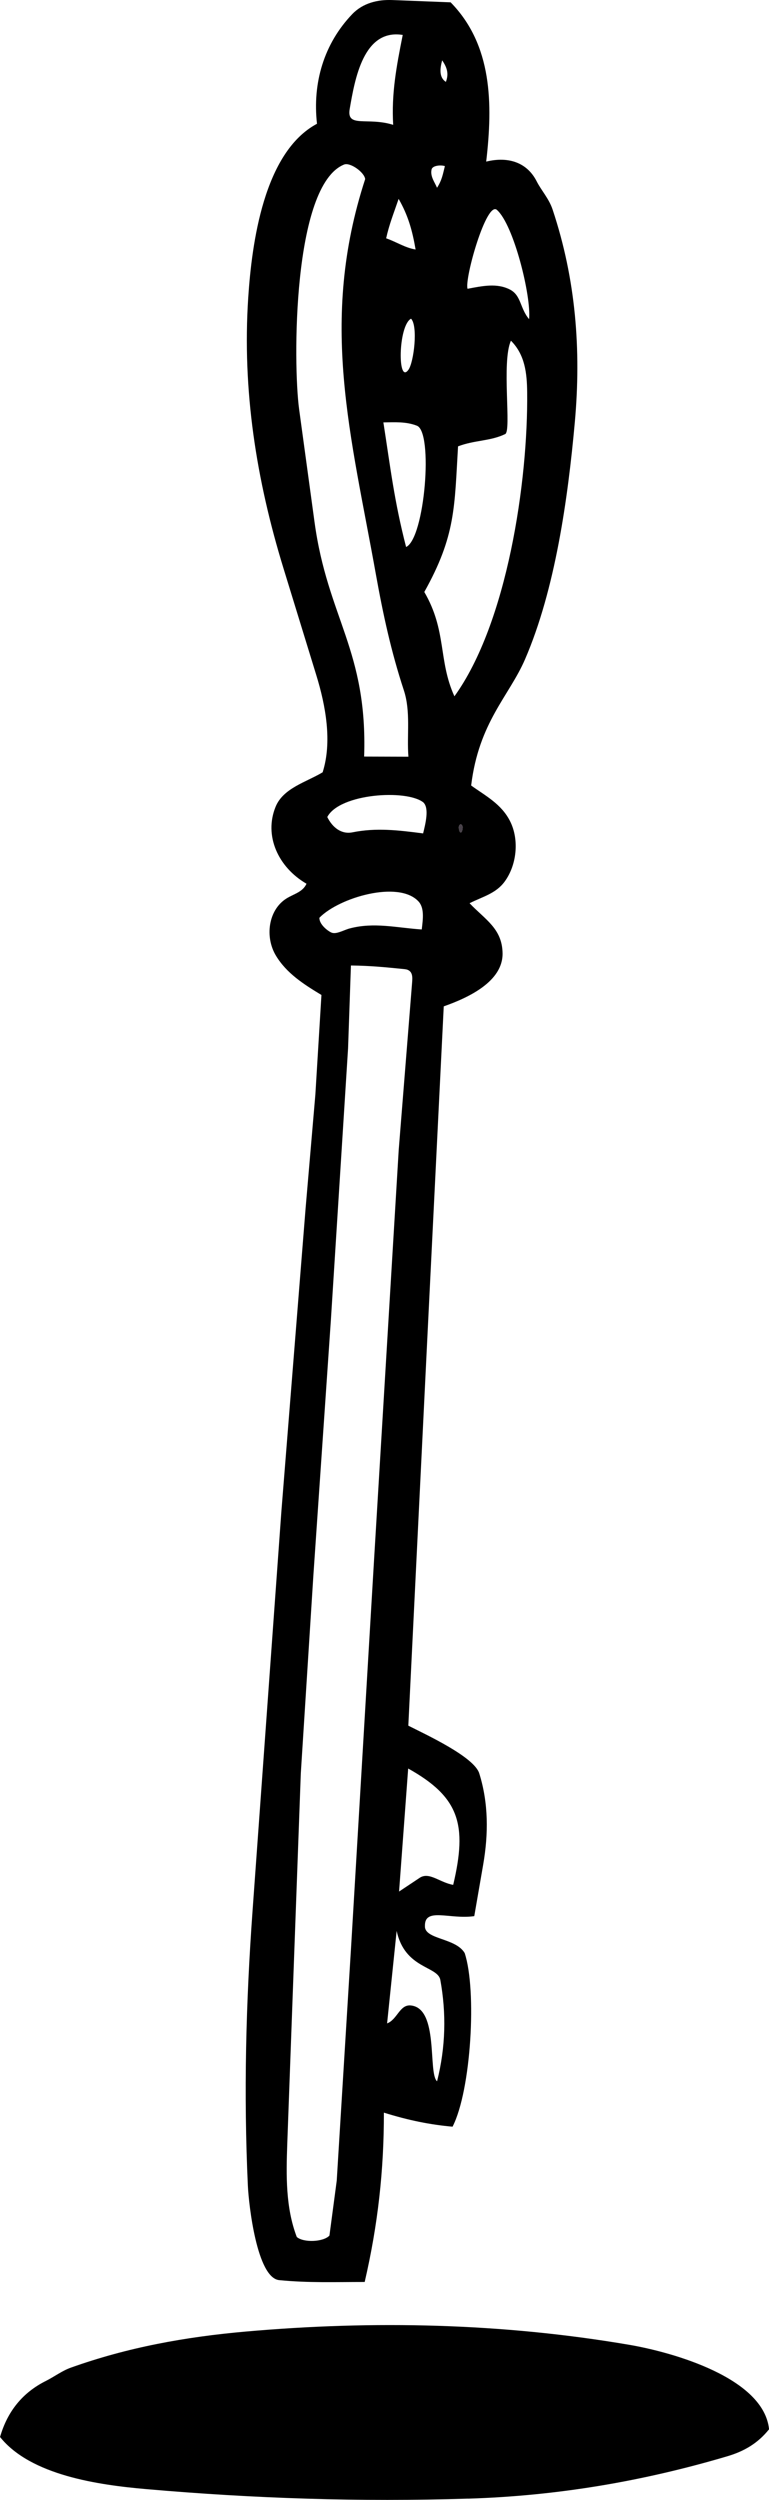<?xml version="1.0" encoding="UTF-8"?>
<svg id="uuid-17440ebe-40af-4ba0-b31e-8aa8b1a0985d" data-name="Layer 1" xmlns="http://www.w3.org/2000/svg" viewBox="0 0 155.43 505.19">
  <defs>
    <style>
      .uuid-fbf462e7-8e2c-430d-8b5e-e4321e91340a {
        fill: #484149;
      }
    </style>
  </defs>
  <g id="uuid-ce973607-502b-4cbf-9fcf-eb55af58dbbf" data-name="Generative Object">
    <path d="M85.88,389.35c.13,2.62,6.22,2.26,8.04,5.33,2.48,7.49,1.32,27.74-2.45,35.09-4.55-.41-8.84-1.27-13.88-2.84.02,11.59-1.2,22.66-3.88,34.22-5.92,0-11.34.21-17.27-.37-4.52-.44-6.16-15.26-6.34-19.04-.86-18.65-.41-36.89.96-55.8l5.81-80.48,4.9-61.32,1.97-22.93,1.23-20.14c-3.6-2.17-7.05-4.38-9.2-7.95-2.28-3.79-1.54-9.25,2.13-11.55,1.48-.93,3.28-1.28,4.05-2.98-5.74-3.33-8.64-9.72-6.24-15.57,1.55-3.77,6.18-4.96,9.5-6.95,1.95-6.13.63-13.43-1.28-19.63l-6.63-21.58c-5.5-17.91-8.35-36.03-7.13-54.69.72-10.93,3.12-29.39,13.9-35.16-.93-8.27,1.4-16.18,7.14-22.17C73.37.6,76.33-.1,79.27.01l11.81.46c8.43,8.61,8.55,20.48,7.19,32.19,4.49-1.1,8.27.18,10.2,3.98.94,1.86,2.49,3.49,3.23,5.73,4.68,14.05,5.8,28.3,4.48,42.98-1.39,15.36-3.95,33.77-10.08,47.93-3.2,7.38-9.33,12.69-10.87,25.46,2.89,2.08,6.11,3.72,7.87,7.22,1.88,3.73,1.36,8.86-1.11,12.21-1.79,2.43-4.46,3.03-7.08,4.36,3.17,3.33,6.6,5.12,6.67,10.13.07,5.65-6.81,8.93-11.89,10.71l-3.38,68.29-3.78,77.07c3.55,1.8,13.3,6.29,14.34,9.65,1.89,6.05,1.85,12.27.8,18.38l-1.81,10.46c-5.01.73-10.17-1.93-9.97,2.14ZM79.47,25.24c-.37-6.33.65-11.77,1.93-18.18-7.93-1.27-9.67,8.87-10.72,14.97-.67,3.9,3.59,1.57,8.79,3.2ZM90.12,16.55c.62-1.62.27-2.87-.75-4.36-.38,1.45-.75,3.38.75,4.36ZM73.61,152.89l8.94.03c-.35-4.41.5-9.09-.93-13.44-2.57-7.82-4.19-15.31-5.64-23.38-5.02-28.07-11.56-51.08-2.17-79.91-.18-1.4-3.05-3.43-4.26-2.94-10.41,4.2-10.34,40.28-9.09,49.46l3.11,22.77c2.65,19.45,10.74,25.9,10.03,47.41ZM88.33,37.95c1.01-1.57,1.17-2.72,1.59-4.38-.73-.26-2.5-.17-2.69.68-.32,1.42.68,2.62,1.1,3.7ZM84,50.42c-.67-3.88-1.51-6.88-3.43-10.23-1.02,2.99-1.91,5.18-2.52,7.97,2.23.79,3.79,1.9,5.94,2.26ZM106.94,64.5c.46-4.61-3.09-19.05-6.5-22.08-2.11-1.88-6.59,13.91-5.94,15.94,3.09-.59,5.94-1.18,8.54.14,2.34,1.19,2.02,3.77,3.9,6ZM83.08,64.4c-2.63,1.4-2.75,13.51-.51,10.3,1.08-1.54,1.95-8.82.51-10.3ZM91.85,140.71c10.68-14.8,14.9-43.47,14.7-61.45-.04-3.81-.43-7.56-3.28-10.41-1.94,4.27.16,18.23-1.16,18.87-3.04,1.46-6.14,1.19-9.53,2.48-.73,12.26-.46,18.05-6.82,29.43,4.58,7.86,2.78,13.81,6.09,21.09ZM84.24,86.02c-2.17-.84-4.38-.69-6.75-.66,1.42,9.09,2.18,15.84,4.59,25.18,3.78-1.74,5.55-23.32,2.16-24.52ZM85.52,168.42c.49-2.01,1.27-5.12.04-6.27-3.38-2.68-16.92-1.81-19.41,2.96,1.06,2.14,2.87,3.54,5.1,3.09,4.78-.96,9.2-.44,14.27.22ZM93.53,167.17c-.13-.78-.69-.78-.81,0,.08,1.43.73,1.43.81,0ZM85.24,187.83c.28-2.23.54-4.4-.68-5.69-4.02-4.28-16.01-.77-20,3.32-.06,1.29,1.59,2.62,2.41,2.99.96.44,2.46-.49,3.68-.82,4.95-1.32,9.49-.14,14.59.2ZM66.59,451.75l1.47-11.07,2.9-47.19,4.64-78.21,4.99-82.93,2.7-33.73c.08-1.06.25-2.59-1.5-2.77-3.58-.36-6.88-.7-10.86-.74l-.58,16.76-3.47,54.85-3.54,51.63-2.54,40-2.74,74.92c-.23,6.41-.33,12.86,1.92,18.78,1.31,1.18,5.38,1.06,6.62-.29ZM91.6,380.9c2.88-12.18,1.26-17.73-9.1-23.51l-1.84,24.86,4.16-2.77c1.94-1.29,4.08.97,6.78,1.42ZM88.34,420.6c1.75-6.95,1.88-13.76.66-20.48-.52-2.86-7.16-2.2-8.83-9.92l-1.93,18.7c2.09-.81,2.53-3.85,4.79-3.63,5.74.56,3.42,13.68,5.31,15.33Z"/>
    <path d="M94.64,504.93c-21.96.69-43.28-.02-65.09-1.92-9.64-.84-23.35-2.78-29.54-10.53,1.49-5.2,4.58-8.99,9.26-11.33,1.75-.88,3.25-2.04,5.03-2.68,11.5-4.11,23.14-6.22,35.38-7.3,25.81-2.28,51.76-1.71,77.46,2.67,8.9,1.52,27.25,6.71,28.3,17.08-2.26,2.83-5.03,4.44-8.39,5.44-17.07,5.06-34.32,8.01-52.41,8.58Z"/>
    <path class="uuid-fbf462e7-8e2c-430d-8b5e-e4321e91340a" d="M93.53,167.17c-.08,1.43-.73,1.43-.81,0,.13-.78.69-.78.81,0Z"/>
  </g>
</svg>